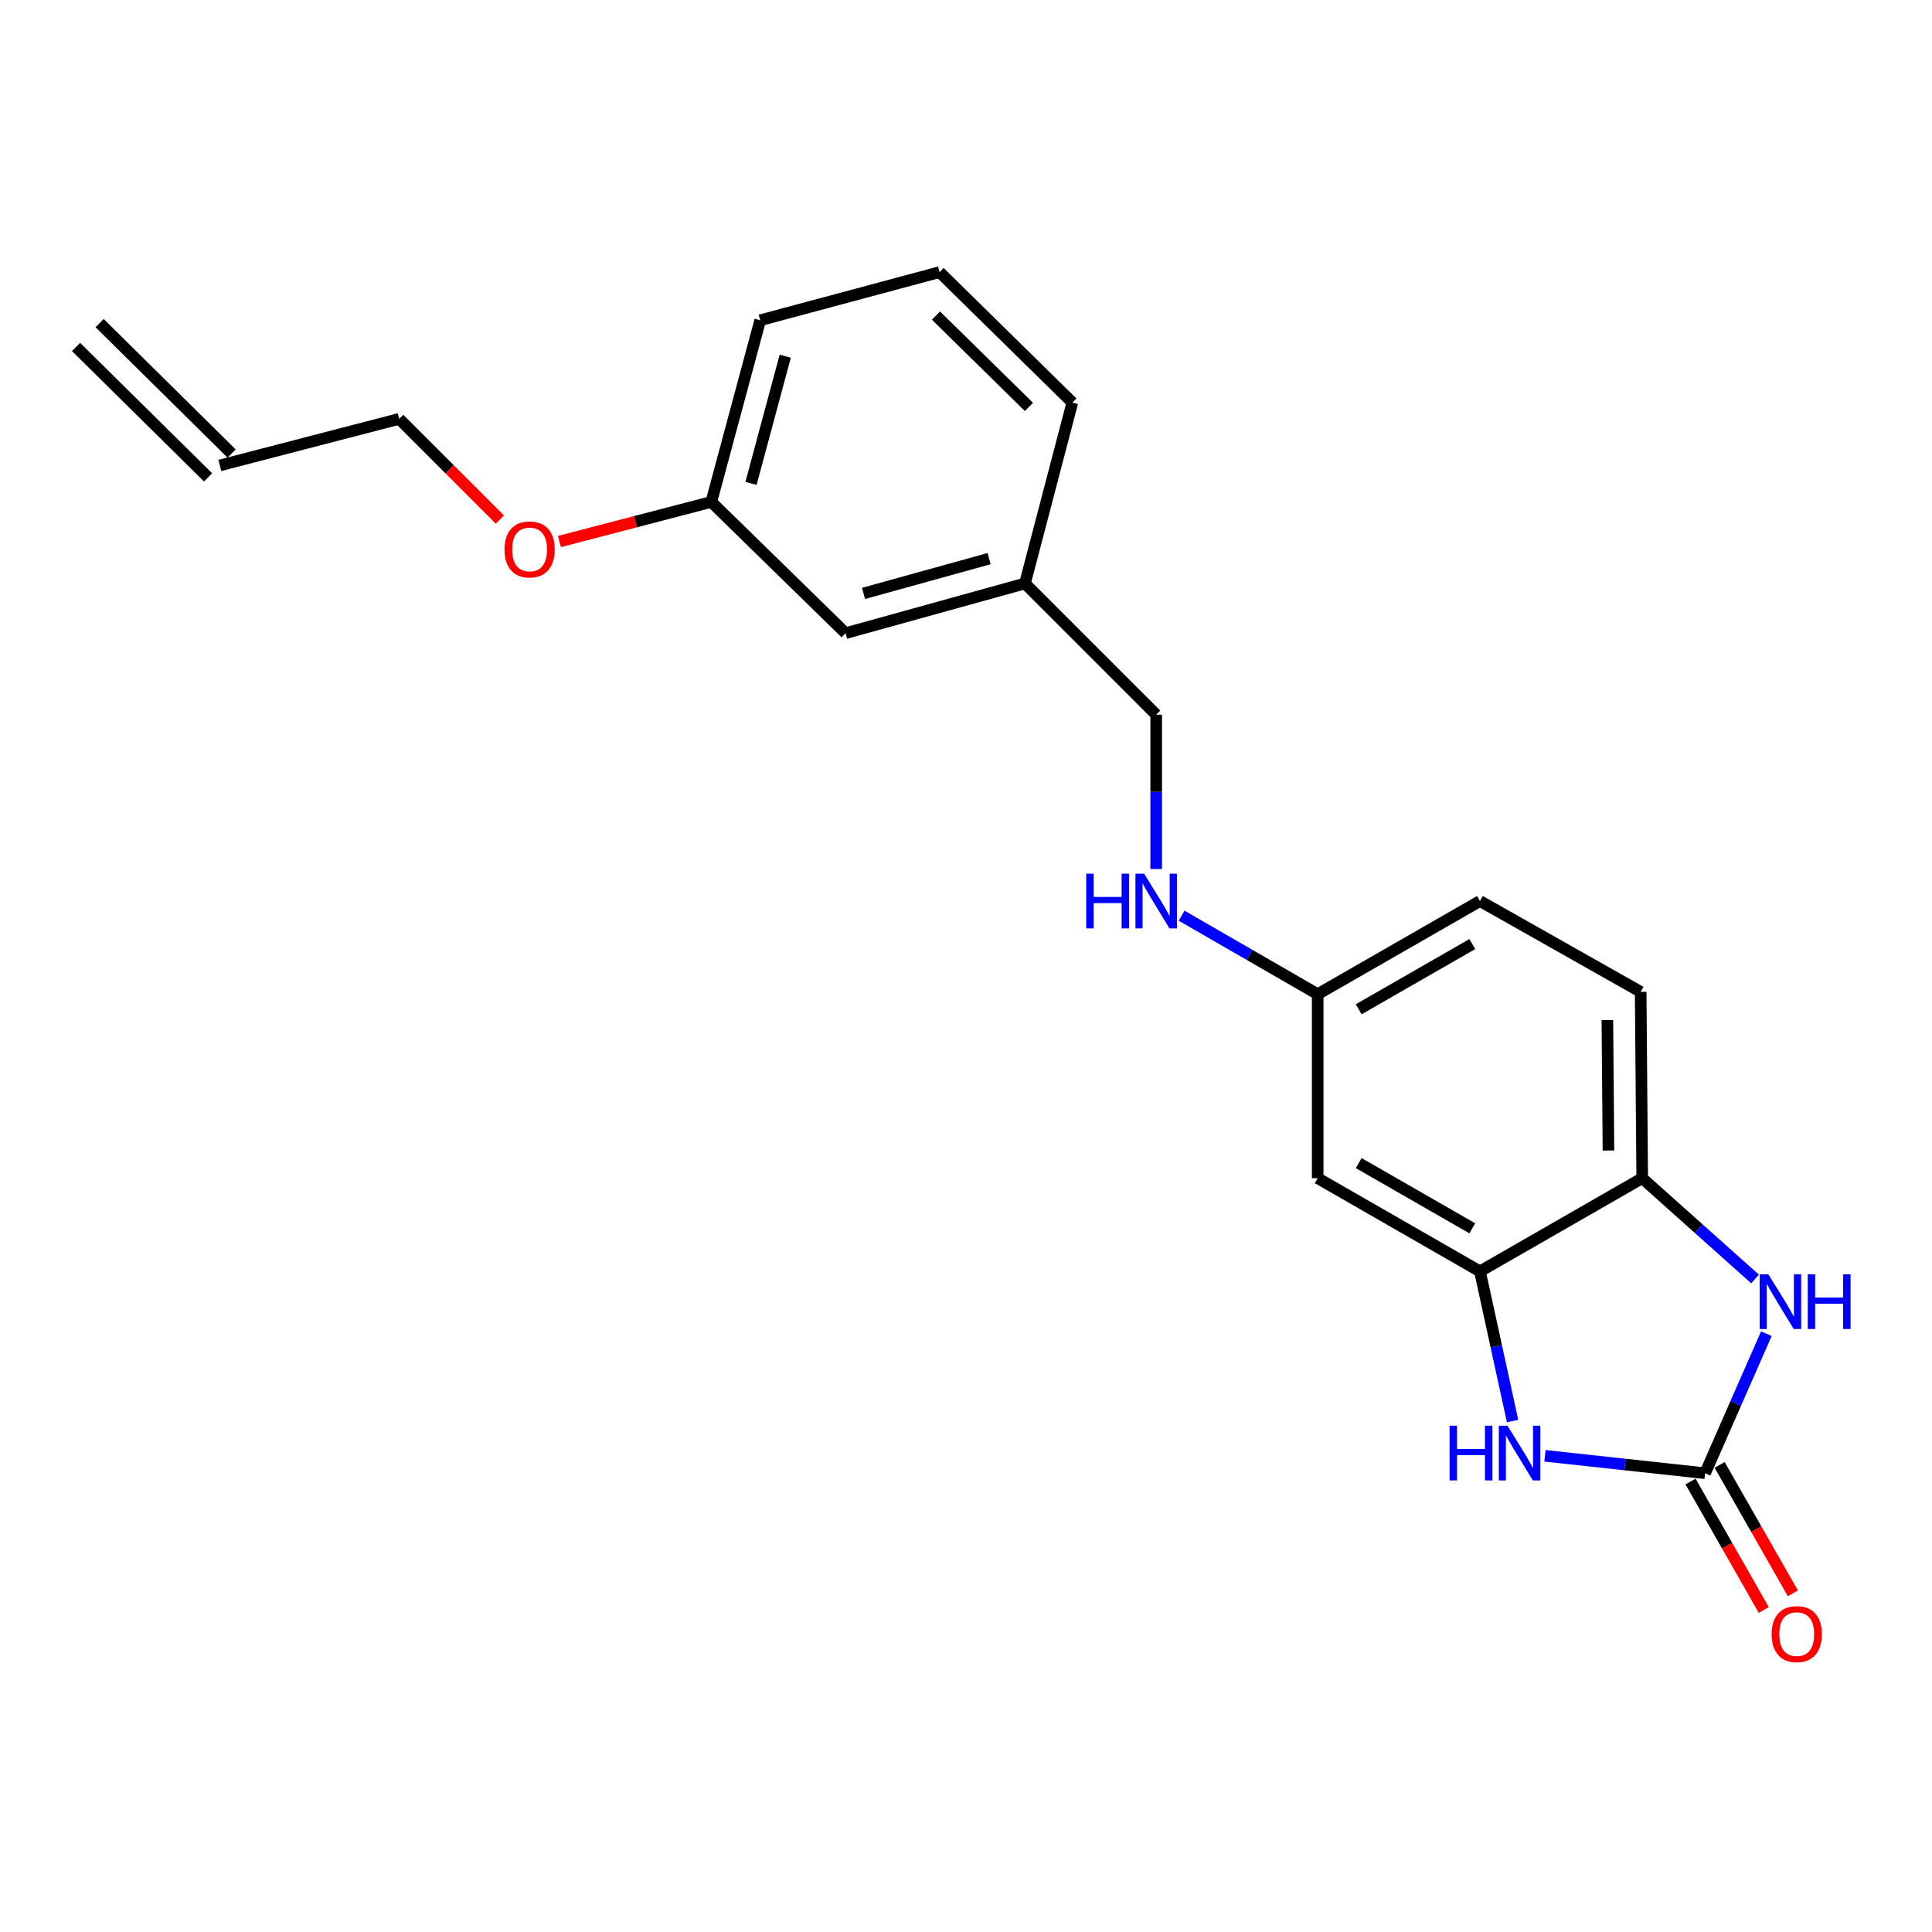 <?xml version='1.0' encoding='iso-8859-1'?>
<svg version='1.1' baseProfile='full'
              xmlns='http://www.w3.org/2000/svg'
                      xmlns:rdkit='http://www.rdkit.org/xml'
                      xmlns:xlink='http://www.w3.org/1999/xlink'
                  xml:space='preserve'
width='1000px' height='1000px' viewBox='0 0 1000 1000'>
<!-- END OF HEADER -->
<rect style='opacity:1.0;fill:#FFFFFF;stroke:none' width='1000' height='1000' x='0' y='0'> </rect>
<path class='bond-0' d='M 882.551,762.538 L 841.112,758.034' style='fill:none;fill-rule:evenodd;stroke:#000000;stroke-width:6px;stroke-linecap:butt;stroke-linejoin:miter;stroke-opacity:1' />
<path class='bond-0' d='M 841.112,758.034 L 799.673,753.53' style='fill:none;fill-rule:evenodd;stroke:#0000FF;stroke-width:6px;stroke-linecap:butt;stroke-linejoin:miter;stroke-opacity:1' />
<path class='bond-1' d='M 882.551,762.538 L 898.408,726.428' style='fill:none;fill-rule:evenodd;stroke:#000000;stroke-width:6px;stroke-linecap:butt;stroke-linejoin:miter;stroke-opacity:1' />
<path class='bond-1' d='M 898.408,726.428 L 914.264,690.318' style='fill:none;fill-rule:evenodd;stroke:#0000FF;stroke-width:6px;stroke-linecap:butt;stroke-linejoin:miter;stroke-opacity:1' />
<path class='bond-5' d='M 875.016,766.834 L 893.97,800.075' style='fill:none;fill-rule:evenodd;stroke:#000000;stroke-width:6px;stroke-linecap:butt;stroke-linejoin:miter;stroke-opacity:1' />
<path class='bond-5' d='M 893.97,800.075 L 912.924,833.315' style='fill:none;fill-rule:evenodd;stroke:#FF0000;stroke-width:6px;stroke-linecap:butt;stroke-linejoin:miter;stroke-opacity:1' />
<path class='bond-5' d='M 890.087,758.241 L 909.04,791.481' style='fill:none;fill-rule:evenodd;stroke:#000000;stroke-width:6px;stroke-linecap:butt;stroke-linejoin:miter;stroke-opacity:1' />
<path class='bond-5' d='M 909.04,791.481 L 927.994,824.722' style='fill:none;fill-rule:evenodd;stroke:#FF0000;stroke-width:6px;stroke-linecap:butt;stroke-linejoin:miter;stroke-opacity:1' />
<path class='bond-2' d='M 782.907,735.534 L 774.463,696.798' style='fill:none;fill-rule:evenodd;stroke:#0000FF;stroke-width:6px;stroke-linecap:butt;stroke-linejoin:miter;stroke-opacity:1' />
<path class='bond-2' d='M 774.463,696.798 L 766.019,658.062' style='fill:none;fill-rule:evenodd;stroke:#000000;stroke-width:6px;stroke-linecap:butt;stroke-linejoin:miter;stroke-opacity:1' />
<path class='bond-3' d='M 908.408,661.997 L 879.206,635.91' style='fill:none;fill-rule:evenodd;stroke:#0000FF;stroke-width:6px;stroke-linecap:butt;stroke-linejoin:miter;stroke-opacity:1' />
<path class='bond-3' d='M 879.206,635.91 L 850.004,609.824' style='fill:none;fill-rule:evenodd;stroke:#000000;stroke-width:6px;stroke-linecap:butt;stroke-linejoin:miter;stroke-opacity:1' />
<path class='bond-4' d='M 766.019,658.062 L 682.033,609.824' style='fill:none;fill-rule:evenodd;stroke:#000000;stroke-width:6px;stroke-linecap:butt;stroke-linejoin:miter;stroke-opacity:1' />
<path class='bond-4' d='M 762.061,635.783 L 703.271,602.016' style='fill:none;fill-rule:evenodd;stroke:#000000;stroke-width:6px;stroke-linecap:butt;stroke-linejoin:miter;stroke-opacity:1' />
<path class='bond-21' d='M 766.019,658.062 L 850.004,609.824' style='fill:none;fill-rule:evenodd;stroke:#000000;stroke-width:6px;stroke-linecap:butt;stroke-linejoin:miter;stroke-opacity:1' />
<path class='bond-7' d='M 850.004,609.824 L 849.204,513.386' style='fill:none;fill-rule:evenodd;stroke:#000000;stroke-width:6px;stroke-linecap:butt;stroke-linejoin:miter;stroke-opacity:1' />
<path class='bond-7' d='M 832.536,595.502 L 831.976,527.996' style='fill:none;fill-rule:evenodd;stroke:#000000;stroke-width:6px;stroke-linecap:butt;stroke-linejoin:miter;stroke-opacity:1' />
<path class='bond-8' d='M 682.033,609.824 L 682.033,514.591' style='fill:none;fill-rule:evenodd;stroke:#000000;stroke-width:6px;stroke-linecap:butt;stroke-linejoin:miter;stroke-opacity:1' />
<path class='bond-6' d='M 611.596,473.959 L 646.814,494.275' style='fill:none;fill-rule:evenodd;stroke:#0000FF;stroke-width:6px;stroke-linecap:butt;stroke-linejoin:miter;stroke-opacity:1' />
<path class='bond-6' d='M 646.814,494.275 L 682.033,514.591' style='fill:none;fill-rule:evenodd;stroke:#000000;stroke-width:6px;stroke-linecap:butt;stroke-linejoin:miter;stroke-opacity:1' />
<path class='bond-11' d='M 598.443,449.801 L 598.443,409.863' style='fill:none;fill-rule:evenodd;stroke:#0000FF;stroke-width:6px;stroke-linecap:butt;stroke-linejoin:miter;stroke-opacity:1' />
<path class='bond-11' d='M 598.443,409.863 L 598.443,369.925' style='fill:none;fill-rule:evenodd;stroke:#000000;stroke-width:6px;stroke-linecap:butt;stroke-linejoin:miter;stroke-opacity:1' />
<path class='bond-13' d='M 849.204,513.386 L 766.019,466.372' style='fill:none;fill-rule:evenodd;stroke:#000000;stroke-width:6px;stroke-linecap:butt;stroke-linejoin:miter;stroke-opacity:1' />
<path class='bond-22' d='M 682.033,514.591 L 766.019,466.372' style='fill:none;fill-rule:evenodd;stroke:#000000;stroke-width:6px;stroke-linecap:butt;stroke-linejoin:miter;stroke-opacity:1' />
<path class='bond-22' d='M 703.269,522.403 L 762.059,488.65' style='fill:none;fill-rule:evenodd;stroke:#000000;stroke-width:6px;stroke-linecap:butt;stroke-linejoin:miter;stroke-opacity:1' />
<path class='bond-9' d='M 113.788,240.911 L 206.621,216.807' style='fill:none;fill-rule:evenodd;stroke:#000000;stroke-width:6px;stroke-linecap:butt;stroke-linejoin:miter;stroke-opacity:1' />
<path class='bond-10' d='M 119.884,234.74 L 51.551,167.236' style='fill:none;fill-rule:evenodd;stroke:#000000;stroke-width:6px;stroke-linecap:butt;stroke-linejoin:miter;stroke-opacity:1' />
<path class='bond-10' d='M 107.692,247.082 L 39.358,179.578' style='fill:none;fill-rule:evenodd;stroke:#000000;stroke-width:6px;stroke-linecap:butt;stroke-linejoin:miter;stroke-opacity:1' />
<path class='bond-14' d='M 598.443,369.925 L 530.524,301.997' style='fill:none;fill-rule:evenodd;stroke:#000000;stroke-width:6px;stroke-linecap:butt;stroke-linejoin:miter;stroke-opacity:1' />
<path class='bond-12' d='M 437.672,327.73 L 530.524,301.997' style='fill:none;fill-rule:evenodd;stroke:#000000;stroke-width:6px;stroke-linecap:butt;stroke-linejoin:miter;stroke-opacity:1' />
<path class='bond-12' d='M 446.966,307.152 L 511.963,289.138' style='fill:none;fill-rule:evenodd;stroke:#000000;stroke-width:6px;stroke-linecap:butt;stroke-linejoin:miter;stroke-opacity:1' />
<path class='bond-15' d='M 437.672,327.73 L 368.173,259.802' style='fill:none;fill-rule:evenodd;stroke:#000000;stroke-width:6px;stroke-linecap:butt;stroke-linejoin:miter;stroke-opacity:1' />
<path class='bond-19' d='M 530.524,301.997 L 555.043,208.364' style='fill:none;fill-rule:evenodd;stroke:#000000;stroke-width:6px;stroke-linecap:butt;stroke-linejoin:miter;stroke-opacity:1' />
<path class='bond-16' d='M 368.173,259.802 L 328.864,270.046' style='fill:none;fill-rule:evenodd;stroke:#000000;stroke-width:6px;stroke-linecap:butt;stroke-linejoin:miter;stroke-opacity:1' />
<path class='bond-16' d='M 328.864,270.046 L 289.555,280.29' style='fill:none;fill-rule:evenodd;stroke:#FF0000;stroke-width:6px;stroke-linecap:butt;stroke-linejoin:miter;stroke-opacity:1' />
<path class='bond-23' d='M 368.173,259.802 L 393.482,165.764' style='fill:none;fill-rule:evenodd;stroke:#000000;stroke-width:6px;stroke-linecap:butt;stroke-linejoin:miter;stroke-opacity:1' />
<path class='bond-23' d='M 388.721,250.205 L 406.438,184.378' style='fill:none;fill-rule:evenodd;stroke:#000000;stroke-width:6px;stroke-linecap:butt;stroke-linejoin:miter;stroke-opacity:1' />
<path class='bond-18' d='M 258.739,268.924 L 232.68,242.865' style='fill:none;fill-rule:evenodd;stroke:#FF0000;stroke-width:6px;stroke-linecap:butt;stroke-linejoin:miter;stroke-opacity:1' />
<path class='bond-18' d='M 232.68,242.865 L 206.621,216.807' style='fill:none;fill-rule:evenodd;stroke:#000000;stroke-width:6px;stroke-linecap:butt;stroke-linejoin:miter;stroke-opacity:1' />
<path class='bond-17' d='M 486.315,140.85 L 555.043,208.364' style='fill:none;fill-rule:evenodd;stroke:#000000;stroke-width:6px;stroke-linecap:butt;stroke-linejoin:miter;stroke-opacity:1' />
<path class='bond-17' d='M 484.467,163.353 L 532.577,210.613' style='fill:none;fill-rule:evenodd;stroke:#000000;stroke-width:6px;stroke-linecap:butt;stroke-linejoin:miter;stroke-opacity:1' />
<path class='bond-20' d='M 486.315,140.85 L 393.482,165.764' style='fill:none;fill-rule:evenodd;stroke:#000000;stroke-width:6px;stroke-linecap:butt;stroke-linejoin:miter;stroke-opacity:1' />
<path  class='atom-1' d='M 750.299 737.94
L 754.139 737.94
L 754.139 749.98
L 768.619 749.98
L 768.619 737.94
L 772.459 737.94
L 772.459 766.26
L 768.619 766.26
L 768.619 753.18
L 754.139 753.18
L 754.139 766.26
L 750.299 766.26
L 750.299 737.94
' fill='#0000FF'/>
<path  class='atom-1' d='M 780.259 737.94
L 789.539 752.94
Q 790.459 754.42, 791.939 757.1
Q 793.419 759.78, 793.499 759.94
L 793.499 737.94
L 797.259 737.94
L 797.259 766.26
L 793.379 766.26
L 783.419 749.86
Q 782.259 747.94, 781.019 745.74
Q 779.819 743.54, 779.459 742.86
L 779.459 766.26
L 775.779 766.26
L 775.779 737.94
L 780.259 737.94
' fill='#0000FF'/>
<path  class='atom-2' d='M 915.287 659.573
L 924.567 674.573
Q 925.487 676.053, 926.967 678.733
Q 928.447 681.413, 928.527 681.573
L 928.527 659.573
L 932.287 659.573
L 932.287 687.893
L 928.407 687.893
L 918.447 671.493
Q 917.287 669.573, 916.047 667.373
Q 914.847 665.173, 914.487 664.493
L 914.487 687.893
L 910.807 687.893
L 910.807 659.573
L 915.287 659.573
' fill='#0000FF'/>
<path  class='atom-2' d='M 935.687 659.573
L 939.527 659.573
L 939.527 671.613
L 954.007 671.613
L 954.007 659.573
L 957.847 659.573
L 957.847 687.893
L 954.007 687.893
L 954.007 674.813
L 939.527 674.813
L 939.527 687.893
L 935.687 687.893
L 935.687 659.573
' fill='#0000FF'/>
<path  class='atom-6' d='M 916.989 845.813
Q 916.989 839.013, 920.349 835.213
Q 923.709 831.413, 929.989 831.413
Q 936.269 831.413, 939.629 835.213
Q 942.989 839.013, 942.989 845.813
Q 942.989 852.693, 939.589 856.613
Q 936.189 860.493, 929.989 860.493
Q 923.749 860.493, 920.349 856.613
Q 916.989 852.733, 916.989 845.813
M 929.989 857.293
Q 934.309 857.293, 936.629 854.413
Q 938.989 851.493, 938.989 845.813
Q 938.989 840.253, 936.629 837.453
Q 934.309 834.613, 929.989 834.613
Q 925.669 834.613, 923.309 837.413
Q 920.989 840.213, 920.989 845.813
Q 920.989 851.533, 923.309 854.413
Q 925.669 857.293, 929.989 857.293
' fill='#FF0000'/>
<path  class='atom-7' d='M 562.223 452.212
L 566.063 452.212
L 566.063 464.252
L 580.543 464.252
L 580.543 452.212
L 584.383 452.212
L 584.383 480.532
L 580.543 480.532
L 580.543 467.452
L 566.063 467.452
L 566.063 480.532
L 562.223 480.532
L 562.223 452.212
' fill='#0000FF'/>
<path  class='atom-7' d='M 592.183 452.212
L 601.463 467.212
Q 602.383 468.692, 603.863 471.372
Q 605.343 474.052, 605.423 474.212
L 605.423 452.212
L 609.183 452.212
L 609.183 480.532
L 605.303 480.532
L 595.343 464.132
Q 594.183 462.212, 592.943 460.012
Q 591.743 457.812, 591.383 457.132
L 591.383 480.532
L 587.703 480.532
L 587.703 452.212
L 592.183 452.212
' fill='#0000FF'/>
<path  class='atom-17' d='M 261.125 284.391
Q 261.125 277.591, 264.485 273.791
Q 267.845 269.991, 274.125 269.991
Q 280.405 269.991, 283.765 273.791
Q 287.125 277.591, 287.125 284.391
Q 287.125 291.271, 283.725 295.191
Q 280.325 299.071, 274.125 299.071
Q 267.885 299.071, 264.485 295.191
Q 261.125 291.311, 261.125 284.391
M 274.125 295.871
Q 278.445 295.871, 280.765 292.991
Q 283.125 290.071, 283.125 284.391
Q 283.125 278.831, 280.765 276.031
Q 278.445 273.191, 274.125 273.191
Q 269.805 273.191, 267.445 275.991
Q 265.125 278.791, 265.125 284.391
Q 265.125 290.111, 267.445 292.991
Q 269.805 295.871, 274.125 295.871
' fill='#FF0000'/>
</svg>

